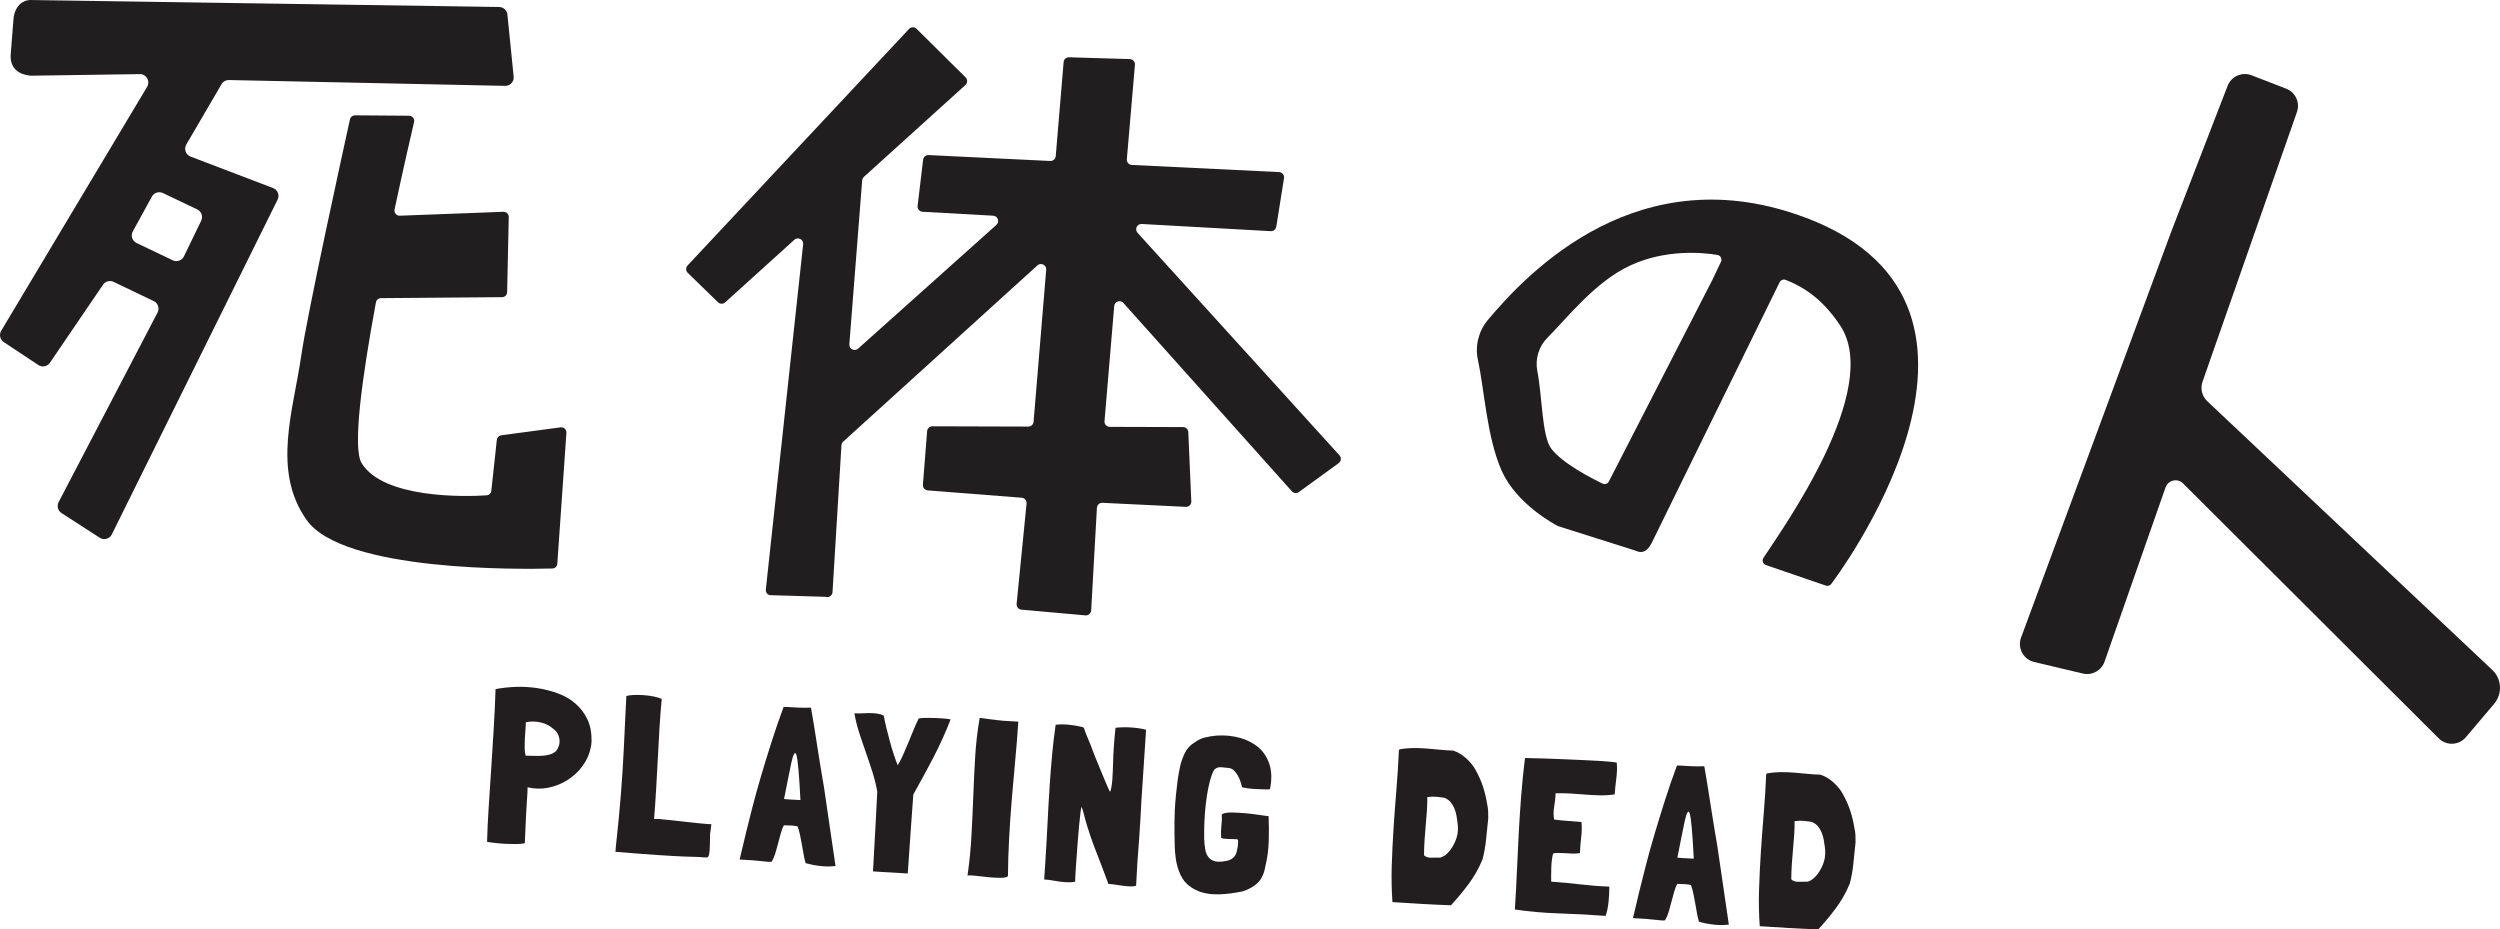 <?xml version="1.0" encoding="UTF-8"?><svg id="_レイヤー_2" xmlns="http://www.w3.org/2000/svg" viewBox="0 0 1106.87 411.47"><defs><style>.cls-1{fill:#221e1f;}.cls-2{fill:#211e1f;}</style></defs><g id="_データ"><g><g><path class="cls-1" d="M261.91,327.99v.1c-.04,.46-.07,.9-.09,1.32s-.09,.83-.18,1.22c-.6,3.11-1.82,5.92-3.65,8.42-1.84,2.51-4.06,4.59-6.66,6.26-2.6,1.67-5.44,2.81-8.5,3.43-3.06,.62-6.14,.57-9.24-.16,0,.92-.02,1.82-.08,2.7s-.14,2.16-.25,3.82-.24,3.91-.39,6.72c-.15,2.81-.32,6.61-.5,11.39v.1c-.07,0-.12,0-.16,.04-.04,.03-.09,.04-.15,.04-.93,.2-2.11,.31-3.52,.31-1.41,0-2.89-.03-4.43-.09-1.54-.07-3.06-.18-4.56-.35-1.5-.16-2.8-.35-3.9-.55,.12-4.78,.36-9.97,.73-15.56,.37-5.59,.74-11.32,1.13-17.21,.39-5.88,.76-11.8,1.11-17.75,.36-5.95,.62-11.64,.78-17.08,2.73-.54,5.68-.87,8.88-.99,3.19-.12,6.36,.06,9.52,.53,3.15,.47,6.2,1.24,9.15,2.32,2.95,1.08,5.53,2.56,7.73,4.45,2.21,1.88,3.98,4.18,5.31,6.9,1.33,2.71,1.97,5.94,1.93,9.68Zm-16.89-5.24c-1.55-1.41-3.39-2.37-5.52-2.87-2.13-.5-4.26-.56-6.39-.17-.13,0-.23,.02-.3,.08-.01,1.18-.08,2.42-.2,3.73-.12,1.31-.21,2.61-.26,3.92-.05,1.31-.07,2.57-.05,3.79,.02,1.22,.16,2.32,.42,3.33l.29,.02c1.05,0,2.16,.03,3.34,.07,1.18,.05,2.34,.04,3.5-.02,1.15-.06,2.28-.23,3.38-.52,1.1-.29,2.07-.8,2.91-1.53,.57-.68,1-1.48,1.29-2.38,.29-.9,.38-1.81,.28-2.74-.1-.93-.37-1.8-.81-2.61-.44-.82-1.07-1.51-1.88-2.09Z"/><path class="cls-1" d="M314.36,370.82c-.02,2.36-.08,4.15-.15,5.36-.08,1.21-.22,2.09-.42,2.63-.2,.55-.5,.82-.89,.83-.39,0-.95-.01-1.67-.06-.72-.11-1.65-.17-2.79-.18-1.15-.01-3.08-.07-5.8-.18-2.72-.11-6.45-.32-11.18-.64-4.74-.31-11.06-.79-18.96-1.44l.12-1.76c.52-4.89,.97-9.31,1.36-13.25,.39-3.95,.71-7.63,.97-11.06,.26-3.43,.49-6.75,.7-9.95,.21-3.2,.39-6.47,.55-9.81,.15-3.34,.32-6.89,.5-10.65,.18-3.76,.39-7.93,.62-12.51,.67-.22,1.7-.36,3.08-.44,1.38-.07,2.86-.06,4.43,.05s3.1,.3,4.59,.6c1.49,.29,2.68,.67,3.57,1.12-.41,4.24-.75,8.6-1.01,13.08-.26,4.48-.51,8.98-.74,13.49-.23,4.51-.48,9.01-.74,13.49-.26,4.48-.56,8.81-.9,12.99v.1c.46-.1,1.33-.09,2.6,.02,1.27,.12,2.75,.26,4.45,.44,1.69,.18,3.5,.38,5.43,.6,1.92,.22,3.75,.43,5.47,.61,1.73,.18,3.26,.33,4.6,.45,1.34,.12,2.27,.17,2.8,.13-.05,.72-.13,1.44-.24,2.15-.11,.65-.2,1.32-.28,2-.08,.68-.1,1.29-.07,1.82Z"/><path class="cls-1" d="M364.81,348.52l5.1,34.8v.1c-1.99,.26-4.16,.27-6.51,.02-2.35-.25-4.55-.68-6.61-1.27h-.1c-.32-1.08-.62-2.34-.88-3.81-.27-1.46-.53-2.96-.79-4.48-.26-1.53-.54-2.99-.85-4.39s-.65-2.6-1.04-3.61c-.84-.19-1.49-.29-1.95-.32l-1.23-.08c-.36-.02-.75-.03-1.18-.03-.43,0-1-.02-1.72-.06-.53,1.02-.98,2.22-1.37,3.6-.39,1.39-.78,2.84-1.17,4.35-.39,1.52-.8,2.98-1.22,4.4-.42,1.42-.96,2.66-1.62,3.73-.07,0-.12,0-.15,.04s-.09,.04-.15,.04c-.53,.1-1.84,.01-3.92-.26-2.08-.27-5.35-.51-9.8-.74-.07,0-.13-.04-.19-.11,.16-.45,.47-1.71,.94-3.78,.46-2.07,1.1-4.75,1.91-8.05s1.76-7.09,2.86-11.38c1.1-4.29,2.37-8.85,3.8-13.68,1.43-4.83,2.98-9.85,4.63-15.06,1.65-5.21,3.44-10.37,5.35-15.5,.46-.03,.95-.04,1.48,0s1.21,.08,2.06,.14c.85,.06,1.95,.11,3.29,.17,1.34,.06,3.1,.06,5.27,0,.14,.86,.37,2.17,.68,3.93,.31,1.76,.64,3.75,.99,5.97,.35,2.22,.72,4.59,1.11,7.11,.39,2.52,.77,4.94,1.15,7.26,.37,2.32,.73,4.45,1.06,6.37,.33,1.93,.59,3.45,.78,4.58Zm-10.42,5.72c-.28-5.66-.57-10.08-.85-13.25-.28-3.17-.57-5.32-.86-6.46-.29-1.13-.63-1.4-1.03-.81-.4,.6-.81,1.83-1.23,3.71-.42,1.88-.9,4.24-1.45,7.09-.55,2.85-1.16,5.93-1.84,9.23,1.11,.14,2.28,.23,3.53,.28,1.24,.05,2.49,.11,3.73,.2Z"/><path class="cls-1" d="M420.83,318.52v.1c-2.22,5.76-4.76,11.37-7.61,16.83-2.85,5.46-5.8,10.89-8.85,16.31,0,0-1.62,22.15-2.46,34.97,0,0-2.13-.12-2.52-.15s-.82-.05-1.27-.08c-1.37-.09-4.35-.26-4.35-.26,0,0-2.35-.11-3.85-.21-.39-.03-1.25-.08-1.77-.12-.39-.03-.88-.05-1.44-.09h-.2c.47-7.19,1.89-35.17,1.89-35.17v-.2c-.52-2.92-1.25-5.84-2.17-8.76-.93-2.92-1.9-5.82-2.92-8.71-1.03-2.89-2-5.78-2.93-8.66-.93-2.88-1.63-5.72-2.1-8.51,1.31,.09,2.69,.08,4.14-.02,1.45-.1,2.89-.11,4.33-.01,.78,.05,1.57,.15,2.34,.3,.78,.15,1.51,.41,2.21,.78,.23,1.46,.59,3.19,1.09,5.19,.49,2,1.02,4.04,1.57,6.11,.55,2.07,1.15,4.05,1.78,5.93,.63,1.88,1.2,3.46,1.71,4.74,.73-1.13,1.5-2.61,2.31-4.43,.81-1.82,1.62-3.72,2.44-5.7,.82-1.98,1.62-3.93,2.4-5.85,.78-1.92,1.51-3.51,2.18-4.78,1.19-.18,2.79-.26,4.79-.23,2,.03,3.85,.1,5.55,.22,.78,.05,1.5,.12,2.15,.19,.65,.08,1.17,.16,1.56,.25Z"/><path class="cls-1" d="M448.51,319.36l2.35,.15-.03,.39c-.37,5.62-.82,11.27-1.36,16.95-.54,5.68-1.04,11.37-1.51,17.08-.47,5.71-.86,11.42-1.17,17.11-.31,5.69-.48,11.33-.52,16.9-.56,.49-1.67,.73-3.35,.72-1.67-.01-3.47-.11-5.4-.3-1.92-.19-3.76-.39-5.52-.61-1.76-.21-2.97-.24-3.64-.09,.84-5.85,1.43-11.76,1.75-17.71,.32-5.95,.6-11.86,.82-17.72,.22-5.86,.5-11.65,.84-17.37,.34-5.72,.99-11.31,1.94-16.76v-.2c.34-.04,.98,.01,1.92,.17,.94,.16,1.64,.26,2.1,.29,1.17,.14,2.52,.31,4.05,.51,1.53,.2,3.77,.36,6.71,.49Z"/><path class="cls-1" d="M499.72,392.43c-1.31-.09-2.81-.27-4.49-.54-1.69-.28-3.19-.45-4.49-.54-1.84-4.98-3.67-9.81-5.5-14.49-1.83-4.68-3.35-9.16-4.58-13.45l-.79-3.01c-.22-.74-.42-1.42-.6-2.06-.19-.64-.35-.96-.48-.97-.07,0-.2,.77-.4,2.34-.2,1.56-.42,3.55-.64,5.96-.22,2.41-.45,5.09-.67,8.03-.23,2.94-.43,5.78-.61,8.53-.1,1.5-.19,2.96-.29,4.36s-.14,2.67-.15,3.78c-.73,.15-1.46,.23-2.18,.25-.72,.02-1.45,0-2.16-.04-1.57-.1-3.15-.3-4.74-.61-1.59-.3-3.13-.5-4.64-.6l.45-6.86c.41-6.21,.75-12.13,1.02-17.76,.27-5.63,.61-11.51,1.01-17.66,.3-4.51,.65-8.97,1.07-13.37,.42-4.4,.93-8.69,1.53-12.85,.66-.09,1.37-.14,2.13-.16,.75-.01,1.53,0,2.31,.05,.39,.03,1.04,.09,1.96,.18,.91,.09,1.82,.22,2.73,.38,.91,.16,1.7,.33,2.38,.5,.68,.18,1.01,.33,1,.46,.38,1.21,.74,2.22,1.08,3.02,.34,.81,.67,1.59,.98,2.33,.31,.74,.65,1.57,1.02,2.48,.37,.91,.8,2.07,1.3,3.48,.11,.34,.36,.98,.76,1.92,.4,.95,.85,2.04,1.36,3.29,.51,1.25,1.05,2.56,1.61,3.95,.56,1.38,1.09,2.63,1.58,3.75,.48,1.11,.9,2.06,1.24,2.84,.34,.78,.55,1.17,.61,1.17,.2-.12,.41-.76,.62-1.93,.21-1.17,.35-2.31,.42-3.42,.17-2.61,.28-5.05,.33-7.31s.15-4.57,.31-6.92c.09-1.37,.2-2.76,.32-4.16,.12-1.4,.27-2.92,.45-4.55,2.25-.25,4.61-.29,7.1-.12,2.42,.16,4.56,.5,6.43,1.01l-2.07,31.57c-.12,2.75-.26,5.53-.45,8.34-.18,2.81-.37,5.62-.55,8.43-.12,1.9-.26,3.72-.41,5.49-.15,1.76-.28,3.56-.4,5.39-.09,1.31-.16,2.62-.21,3.92-.05,1.31-.12,2.62-.21,3.93l-.13,1.96c-.14,.06-.44,.13-.9,.24-.47,.1-1.25,.11-2.37,.04Z"/><path class="cls-1" d="M541.25,360.39c.88-.47,2.29-.69,4.23-.66,1.93,.03,3.98,.15,6.13,.35,2.15,.21,4.16,.45,6.01,.74,1.85,.29,3.1,.45,3.76,.49h.2s.09,.12,.09,.12c.16,3.49,.18,7.18,.06,11.08-.13,3.9-.63,7.59-1.51,11.08-.55,3.31-1.73,5.79-3.54,7.45-1.82,1.65-3.99,2.86-6.54,3.61-1.66,.35-3.39,.65-5.18,.89-1.79,.24-3.6,.39-5.44,.43-1.84,.04-3.62-.09-5.34-.4-1.72-.31-3.34-.84-4.87-1.6-2.54-1.28-4.44-2.92-5.69-4.9-1.25-1.99-2.17-4.41-2.77-7.27-.15-.73-.3-1.74-.44-3.03-.15-1.29-.24-2.59-.29-3.91-.06-2.1-.1-4.01-.12-5.72-.02-1.71-.02-3.4-.01-5.07s.06-3.44,.15-5.31c.09-1.87,.25-4,.47-6.42,.2-2.09,.44-4.22,.72-6.4,.27-2.18,.64-4.31,1.11-6.38,.47-2.14,1.18-4.19,2.13-6.16,.95-1.97,2.41-3.55,4.4-4.73,1.38-1.03,2.9-1.74,4.57-2.16,1.67-.41,3.39-.7,5.18-.84,3.62-.22,7.05,.12,10.27,1.02,3.22,.9,5.95,2.31,8.19,4.23,2.24,1.92,3.85,4.37,4.83,7.36,.99,2.99,1.12,6.46,.4,10.42l-.14,.58c-.14,.19-.45,.27-.9,.24s-1.21-.05-2.26-.05c-.98-.06-1.81-.1-2.5-.11-.69-.01-1.38-.04-2.06-.09s-1.39-.12-2.1-.24c-.72-.11-1.56-.26-2.53-.46-.15-.67-.38-1.49-.68-2.46-.3-.97-.7-1.88-1.2-2.74-.5-.85-1.09-1.61-1.77-2.28-.68-.67-1.51-1.03-2.49-1.1-1.11-.14-2.18-.24-3.23-.31-1.05-.07-1.99,.26-2.82,1-.14,.12-.34,.45-.61,.99-.27,.54-.48,1.07-.65,1.58-.56,1.54-1.06,3.41-1.5,5.61-.44,2.2-.81,4.56-1.1,7.07-.3,2.51-.5,5.1-.61,7.79-.11,2.69-.15,5.24-.11,7.67,.04,1.45,.2,3.03,.48,4.76,.28,1.73,1.01,3.12,2.19,4.18,.56,.43,1.29,.77,2.2,1.03,.97,.2,2,.23,3.09,.1,1.09-.13,2.1-.32,3.04-.59,.74-.28,1.39-.68,1.95-1.2,.56-.52,1-1.23,1.32-2.13,.08-.26,.19-.69,.33-1.31,.14-.61,.25-1.25,.32-1.9,.07-.65,.11-1.24,.12-1.76,0-.52-.09-.83-.29-.91-.39-.09-.93-.14-1.61-.15-.69-.01-1.41-.03-2.16-.04-.75-.02-1.44-.06-2.06-.14-.62-.07-1.09-.19-1.41-.34-.06-1.05-.09-1.97-.07-2.76,.02-.79,.07-1.55,.15-2.3,.08-.75,.15-1.52,.2-2.3s.05-1.77,0-2.95v-.1c.01-.06,.04-.1,.11-.09l.2-.09Z"/><path class="cls-1" d="M653.51,341.27c1.29,2.32,2.33,4.7,3.12,7.15,.79,2.45,1.4,5,1.81,7.65,.26,1.07,.4,2.11,.44,3.13,.03,1.02,.04,2.06,.04,3.11-.33,3.06-.65,6.15-.95,9.24-.3,3.1-.84,6.13-1.63,9.1,0,.07-.02,.1-.05,.1-.03,0-.05,.03-.06,.09-1.56,3.77-3.58,7.31-6.06,10.63-2.48,3.32-5.07,6.43-7.75,9.34-4.32-.15-8.68-.36-13.06-.61-4.38-.25-8.63-.52-12.75-.79l-.1,.09c-.38-5.21-.49-10.58-.32-16.12,.17-5.54,.44-11.15,.81-16.83,.37-5.69,.8-11.42,1.28-17.2,.48-5.78,.84-11.52,1.08-17.21,.07-.06,.12-.12,.16-.19,.04-.06,.09-.13,.16-.19,1.86-.34,3.79-.52,5.8-.56,2-.03,4.02,.03,6.04,.2,2.02,.17,4.03,.35,6.02,.54,1.99,.2,3.93,.32,5.83,.38,2.06,.66,4,1.82,5.83,3.48,1.83,1.66,3.27,3.48,4.32,5.45Zm-11.36,35c1.22-1.63,2.15-3.44,2.77-5.43,.62-1.99,.75-4.22,.39-6.67-.13-.99-.29-2.04-.48-3.13-.19-1.1-.5-2.15-.93-3.16-.43-1.01-.97-1.92-1.64-2.72-.67-.8-1.55-1.43-2.63-1.9-1.1-.2-2.31-.36-3.61-.48-1.31-.12-2.56-.08-3.75,.1h-.2s-.1-.02-.1-.02l-.03,.39c.01,1.77-.04,3.67-.18,5.7s-.3,4.13-.51,6.32c-.21,2.19-.39,4.41-.53,6.66-.15,2.26-.23,4.5-.24,6.73,.68,.7,1.65,1.06,2.93,1.08,1.28,.02,2.51,0,3.7-.05,.32,.09,.62,.06,.89-.09,.27-.15,.58-.27,.91-.38,.68-.35,1.28-.79,1.81-1.31,.53-.52,1.01-1.07,1.44-1.63Z"/><path class="cls-1" d="M712.53,392.51v.2c-.02,2.1-.13,4.28-.34,6.53-.21,2.25-.65,4.34-1.3,6.27-6.66-.5-13.45-.87-20.36-1.09-6.91-.22-13.52-.81-19.83-1.74,.37-5.69,.68-11.33,.91-16.93,.23-5.6,.5-11.17,.8-16.74,.3-5.56,.66-11.11,1.09-16.67,.43-5.55,.99-11.13,1.69-16.73,2.56,.04,5.33,.1,8.31,.2,2.98,.1,5.98,.21,8.99,.34,3.01,.13,5.92,.26,8.74,.38,2.81,.12,5.3,.25,7.46,.39,2.16,.14,3.89,.29,5.19,.44,1.3,.15,1.95,.26,1.95,.32,.18,2.31,.1,4.63-.21,6.98-.32,2.34-.55,4.66-.7,6.95v.1c-2.13,.32-4.26,.46-6.39,.42-2.13-.04-4.27-.15-6.43-.32-2.15-.17-4.31-.33-6.47-.47s-4.32-.18-6.49-.13l-.29-.02-.1,.09c-.06,1.9-.27,3.84-.63,5.82-.36,1.98-.37,3.87-.03,5.66l.09,.1c1.95,.26,3.94,.46,5.97,.59,2.03,.13,4.05,.3,6.07,.5v.1c.17,2.24,.13,4.47-.15,6.69-.28,2.21-.46,4.53-.55,6.96-1,.2-2.12,.27-3.36,.22-1.25-.05-2.44-.11-3.58-.19-1.14-.08-2.18-.11-3.09-.1-.92,0-1.55,.13-1.9,.37-.45,1.87-.71,3.99-.76,6.35-.06,2.36-.07,4.33-.04,5.91l.09,.1c4.31,.28,8.55,.68,12.72,1.18,4.17,.5,8.48,.84,12.93,1Z"/><path class="cls-1" d="M760.33,374.47l5.1,34.8v.1c-1.99,.26-4.16,.27-6.51,.02-2.35-.25-4.55-.68-6.61-1.27h-.1c-.32-1.08-.62-2.34-.88-3.81-.27-1.46-.53-2.96-.79-4.48-.26-1.53-.54-2.99-.85-4.39s-.65-2.6-1.04-3.61c-.84-.19-1.49-.29-1.95-.32s-.87-.06-1.23-.08c-.36-.02-.75-.03-1.18-.03-.43,0-1-.02-1.72-.06-.53,1.02-.98,2.22-1.37,3.6-.39,1.39-.78,2.84-1.17,4.35-.39,1.52-.8,2.98-1.22,4.4-.42,1.42-.96,2.66-1.62,3.73-.07,0-.12,0-.15,.04s-.09,.04-.15,.04c-.53,.1-1.84,.01-3.92-.26-2.08-.27-5.35-.51-9.8-.74-.07,0-.13-.04-.19-.11,.16-.45,.47-1.71,.94-3.78,.46-2.07,1.1-4.75,1.91-8.05,.81-3.29,1.76-7.09,2.86-11.38,1.1-4.29,2.37-8.85,3.8-13.68,1.43-4.83,2.98-9.85,4.63-15.06,1.65-5.21,3.44-10.37,5.35-15.5,.46-.03,.95-.04,1.48,0l2.06,.14c.85,.06,1.95,.11,3.29,.17,1.34,.06,3.1,.06,5.27,0,.14,.86,.37,2.17,.68,3.93,.31,1.76,.64,3.75,.99,5.97,.35,2.22,.72,4.59,1.11,7.11,.39,2.52,.77,4.94,1.15,7.26,.37,2.32,.73,4.45,1.06,6.37,.33,1.93,.59,3.45,.78,4.58Zm-10.42,5.72c-.28-5.66-.57-10.08-.85-13.25-.28-3.17-.57-5.32-.86-6.46-.29-1.13-.63-1.4-1.03-.81-.4,.6-.81,1.83-1.23,3.71-.42,1.88-.9,4.24-1.45,7.09-.55,2.85-1.16,5.93-1.84,9.23,1.11,.14,2.28,.23,3.53,.28,1.24,.05,2.49,.11,3.73,.2Z"/><path class="cls-1" d="M816.12,351.94c1.29,2.32,2.33,4.7,3.13,7.15,.79,2.45,1.4,5,1.81,7.65,.26,1.07,.4,2.11,.44,3.13,.03,1.02,.04,2.06,.04,3.11-.33,3.06-.65,6.15-.95,9.24-.3,3.1-.84,6.13-1.63,9.1,0,.07-.02,.1-.06,.1s-.05,.03-.05,.09c-1.56,3.77-3.58,7.31-6.06,10.63-2.48,3.32-5.07,6.43-7.75,9.34-4.32-.15-8.68-.36-13.06-.61-4.38-.25-8.63-.52-12.75-.79l-.1,.09c-.38-5.21-.49-10.58-.32-16.12,.17-5.54,.44-11.15,.81-16.83s.8-11.42,1.28-17.2c.48-5.78,.84-11.52,1.08-17.21,.07-.06,.12-.12,.16-.19,.04-.06,.09-.13,.16-.19,1.86-.34,3.79-.52,5.8-.56,2-.03,4.02,.03,6.04,.2,2.02,.17,4.03,.35,6.02,.54,1.99,.2,3.93,.32,5.83,.38,2.06,.66,4,1.82,5.83,3.48,1.83,1.66,3.27,3.48,4.32,5.45Zm-11.36,35c1.22-1.63,2.15-3.44,2.77-5.43,.62-1.99,.75-4.22,.39-6.67-.13-.99-.29-2.04-.48-3.13-.19-1.1-.5-2.15-.93-3.16-.42-1.01-.97-1.92-1.64-2.72-.67-.8-1.55-1.43-2.63-1.9-1.1-.2-2.31-.36-3.61-.48-1.31-.12-2.55-.08-3.75,.1h-.2s-.1-.02-.1-.02l-.03,.39c.01,1.77-.04,3.67-.18,5.7-.13,2.03-.3,4.13-.51,6.32-.21,2.19-.39,4.41-.53,6.66-.15,2.26-.23,4.5-.25,6.73,.68,.7,1.65,1.06,2.93,1.08,1.28,.02,2.51,0,3.7-.05,.32,.09,.62,.06,.89-.09,.27-.15,.57-.27,.91-.38,.68-.35,1.28-.79,1.81-1.31,.53-.52,1.01-1.07,1.44-1.63Z"/></g><g><path class="cls-2" d="M799.69,96.48c-73.78-27.97-122.94,23.74-140.92,45.15-4.14,4.93-5.79,11.49-4.41,17.78,2.76,12.59,3.92,34.22,10.5,49.01,6.57,14.77,23.36,23.69,24.83,24.45,.07,.03,.13,.06,.2,.09l34.11,10.8c2.43,1.07,4.78,1.25,7.12-3.05l56.81-115.75c.5-.99,1.67-1.44,2.7-1.03,5.11,2.05,15.06,6.39,24.2,20.33,18.49,28.21-25.33,89.39-34.07,102.73-.76,1.16-.23,2.72,1.08,3.18l26.53,9.1c.98,.35,2.07-.06,2.58-.97,0,0,93.25-122.21-11.26-161.84Zm-41.75,27.85l-45.61,88.83c-.53,1.03-1.78,1.46-2.82,.95-4.87-2.35-17.86-9.02-22.71-15.5-4.14-5.52-3.98-23.28-6.14-34.27-1.06-5.38,.61-10.94,4.48-14.82,8.69-8.71,21.13-24.78,36.6-31.96,15.87-7.37,32.28-5.74,38.65-4.69,1.4,.23,2.18,1.74,1.57,3.03l-4.01,8.44Z"/><path class="cls-2" d="M975.17,168.99l41.8-119.4c1.46-4.17-.65-8.74-4.77-10.33l-15.35-5.93c-4.21-1.63-8.95,.47-10.58,4.68l-24.97,64.59-66.48,179.69c-1.7,4.61,1,9.66,5.78,10.8l21.57,5.12c4.08,.97,8.23-1.3,9.61-5.26l27-77.14c1.14-3.27,5.31-4.22,7.76-1.78l113.2,112.88c3.39,3.38,8.93,3.14,12.02-.51l12.52-14.79c3.75-4.43,3.38-11.03-.84-15.01l-126.16-118.95c-2.35-2.22-3.18-5.61-2.11-8.66Z"/><path class="cls-2" d="M565.08,100.37l3.41-21.48c.22-1.38-.81-2.64-2.2-2.7l-65.16-3.16c-1.32-.06-2.33-1.22-2.22-2.54l3.58-41.79c.11-1.34-.92-2.5-2.26-2.54l-26.91-.8c-1.24-.04-2.3,.9-2.4,2.14l-3.49,41.63c-.11,1.26-1.19,2.2-2.44,2.14l-53.84-2.61c-1.23-.06-2.29,.84-2.44,2.06l-2.44,20.43c-.16,1.34,.84,2.54,2.19,2.61l31.26,1.74c2.08,.12,2.98,2.69,1.43,4.08l-61.21,54.76c-1.57,1.41-4.06,.18-3.89-1.93l5.68-72.55c.05-.6,.32-1.15,.76-1.55l44.94-40.66c1.03-.93,1.03-2.55,0-3.48l-21.7-21.49c-.89-.8-2.25-.79-3.13,.01l-98.04,104.7c-1,.91-1.02,2.47-.06,3.41l13.37,13.01c.88,.86,2.29,.89,3.2,.06l30.63-27.71c1.57-1.42,4.07-.19,3.9,1.92l-16.54,153.02c-.08,1.07,.58,2.06,1.6,2.4l24.87,.74c1.44,.48,2.95-.52,3.07-2.04l3.96-65.11c.05-.59,.32-1.15,.76-1.55l85.99-78.03c1.57-1.43,4.08-.19,3.9,1.93l-5.59,67.29c-.1,1.21-1.12,2.15-2.34,2.14l-42.46-.13c-1.22,0-2.24,.94-2.34,2.16l-1.86,23.71c-.1,1.29,.86,2.41,2.15,2.51l41.6,3.25c1.29,.1,2.26,1.24,2.15,2.53l-4.41,44.5c-.11,1.3,.87,2.45,2.18,2.53l28.35,2.53c1.27,.08,2.37-.87,2.48-2.13l2.55-45.57c.11-1.25,1.19-2.2,2.44-2.14l36.9,1.79c1.35,.07,2.47-1.02,2.45-2.37l-1.33-30.64c-.02-1.28-1.05-2.3-2.33-2.31l-32.45-.1c-1.37,0-2.44-1.18-2.32-2.54l4.29-50.95c.18-2.04,2.71-2.89,4.07-1.36l74.58,83.37c.8,.89,2.15,1.04,3.12,.33l17.61-12.78c1.13-.82,1.29-2.43,.36-3.46l-89.4-98.52c-1.41-1.55-.23-4.02,1.86-3.91l57.1,3.18c1.2,.07,2.25-.78,2.44-1.97Z"/><g><path class="cls-2" d="M101.54,35.44l121.93,2.57c2.24,.15,4.1-1.7,3.97-3.94l-2.77-27.48c-.12-1.93-1.69-3.45-3.62-3.5L14.23,.02C9.81-.32,6.37,3.11,5.96,8.56l-1.25,15.93c-.21,6.06,3.95,8.63,8.98,9.03l48.5-.71h0c2.78,.19,4.38,3.24,2.95,5.63L.53,146.44c-1.02,1.71-.52,3.92,1.14,5.02l15.3,10.15c1.7,1.13,3.99,.68,5.14-1.01l23.5-34.54c1.04-1.52,3.03-2.06,4.69-1.26l17.76,8.51c1.9,.91,2.67,3.21,1.69,5.08L25.96,222.31c-.89,1.71-.33,3.81,1.28,4.85l16.91,10.92c1.87,1.21,4.37,.52,5.36-1.48L122.91,88.39c.98-1.97,.04-4.35-2.01-5.13l-36.52-13.93c-2.15-.82-3.05-3.37-1.89-5.36l15.59-26.69c.71-1.22,2.06-1.93,3.47-1.84Zm-12.46,62.27l-7.64,15.79c-.89,1.84-3.11,2.62-4.96,1.74l-16.01-7.64c-1.93-.92-2.69-3.28-1.66-5.15l8.44-15.41c.95-1.73,3.09-2.42,4.87-1.57l15.21,7.25c1.86,.89,2.65,3.13,1.75,4.98Z"/><path class="cls-2" d="M219.97,194.72l-2.44,22.57c-.12,1.09-1,1.95-2.09,2.02-9.58,.66-45.84,1.49-55.37-14.34-4.07-6.76,.3-38.33,6.38-71.11,.2-1.07,1.13-1.85,2.22-1.86l53.61-.43c1.23,0,2.23-.99,2.25-2.22l.72-33.26c.03-1.31-1.05-2.37-2.36-2.32l-45.89,1.73c-1.48,.06-2.61-1.3-2.31-2.75,3.86-18.1,7.26-32.83,8.64-38.72,.33-1.42-.74-2.78-2.19-2.79l-23.97-.18c-1.07,0-2,.73-2.23,1.78-2.74,12.46-18.92,86.21-21.56,104.61-3.49,24.3-13.08,50.93,2.38,72.78,16.24,22.96,95.02,21.84,108.79,21.47,1.17-.03,2.12-.95,2.2-2.11l4.03-57.97c.1-1.43-1.14-2.6-2.57-2.41l-26.26,3.5c-1.04,.14-1.85,.97-1.96,2.01Z"/></g></g></g></g></svg>